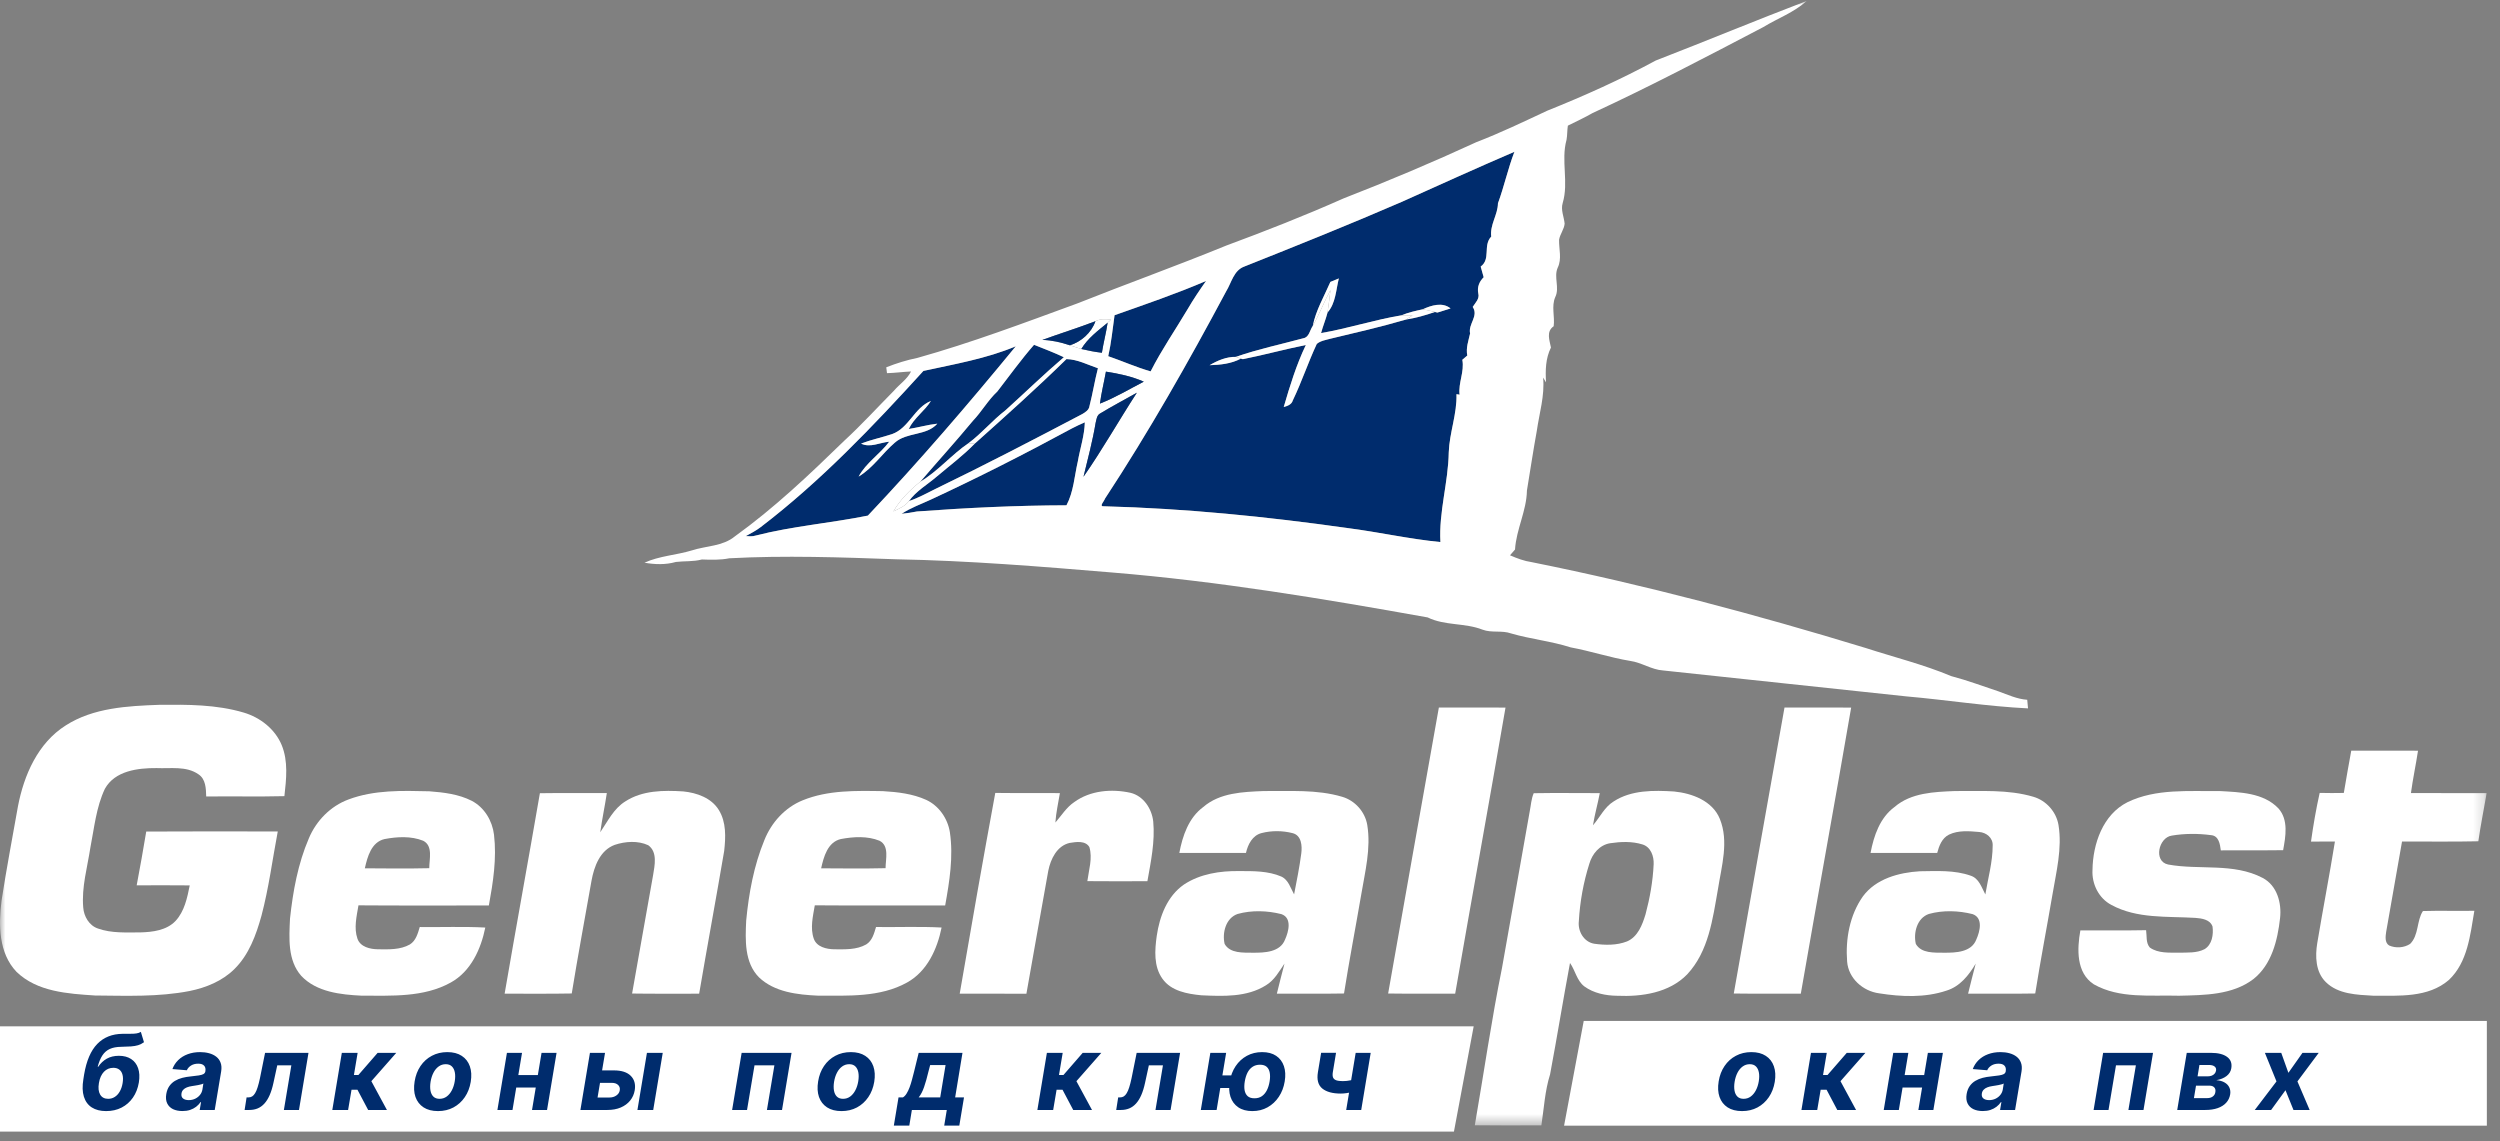<svg width="230" height="105" viewBox="0 0 230 105" fill="none" xmlns="http://www.w3.org/2000/svg">
<rect x="0" y="0" width="230" height="105" fill="#808080" stroke="none"/>
<path d="M145.703 93.926H228.79V103.559H143.896L145.703 93.926Z" fill="white"/>
<path d="M0 94.422H135.579L133.763 104.106H0V94.422Z" fill="white"/>
<g clip-path="url(#clip0_20002_687)">
<mask id="mask0_20002_687" style="mask-type:luminance" maskUnits="userSpaceOnUse" x="0" y="0" width="229" height="104">
<path d="M228.789 0H0V103.557H228.789V0Z" fill="white"/>
</mask>
<g mask="url(#mask0_20002_687)">
<path d="M128.966 18.57C132.413 17.022 135.857 15.454 139.328 13.965C138.732 15.516 138.386 17.143 137.812 18.704C137.795 19.784 137.059 20.669 137.194 21.769C136.414 22.576 137.173 23.84 136.222 24.526C136.309 24.853 136.402 25.18 136.498 25.507C136.091 25.911 135.884 26.419 136.003 26.994C136.138 27.497 135.733 27.851 135.489 28.237C136.058 29.085 135.06 29.796 135.248 30.685C135.1 31.352 134.851 32.006 134.99 32.712C134.876 32.808 134.647 33.004 134.533 33.101C134.745 34.196 134.151 35.214 134.282 36.311C134.21 36.301 134.068 36.277 133.997 36.264C134.056 38.065 133.35 39.807 133.286 41.611C133.244 44.383 132.364 47.086 132.518 49.87C129.655 49.593 126.827 48.949 123.97 48.582C116.53 47.529 109.043 46.776 101.531 46.578C101.082 46.608 101.611 46.08 101.65 45.889C105.697 39.728 109.336 33.309 112.804 26.81C113.294 26.02 113.495 24.883 114.466 24.526C119.32 22.594 124.175 20.649 128.966 18.57ZM122.396 25.938C121.819 27.274 121.057 28.552 120.773 29.991C120.497 30.375 120.45 31.032 119.901 31.123C117.835 31.683 115.725 32.124 113.703 32.833C112.846 32.811 112.009 33.167 111.281 33.599C112.263 33.569 113.276 33.467 114.158 32.994L114.344 33.046C116.284 32.66 118.195 32.132 120.137 31.743C119.265 33.564 118.667 35.511 118.103 37.449C118.451 37.354 118.831 37.221 118.94 36.834C119.76 35.139 120.346 33.343 121.146 31.641C121.492 31.349 121.953 31.287 122.376 31.168C124.703 30.613 127.04 30.076 129.336 29.404C130.251 29.258 131.142 29.008 132.014 28.703L132.24 28.758C132.642 28.636 133.048 28.512 133.453 28.379C132.695 27.762 131.672 28.099 130.879 28.46C130.221 28.604 129.56 28.748 128.941 29.01C126.447 29.422 124.03 30.219 121.539 30.645C121.707 30.001 121.973 29.389 122.135 28.748C122.89 27.908 122.907 26.667 123.173 25.616C122.913 25.725 122.654 25.832 122.396 25.938Z" fill="#002C6D"/>
<path d="M102.542 28.999C105.366 27.998 108.206 27.034 110.958 25.848C110.364 26.69 109.786 27.547 109.266 28.439C108.134 30.349 106.864 32.185 105.861 34.167C104.532 33.788 103.265 33.221 101.958 32.77C102.241 31.529 102.363 30.258 102.542 28.999Z" fill="#002C6D"/>
<path d="M84.954 34.124C87.811 33.497 90.742 32.999 93.45 31.859C89.078 37.188 84.584 42.421 79.844 47.435C76.421 48.126 72.906 48.401 69.513 49.273C69.219 49.37 68.911 49.333 68.613 49.32C69.08 49.068 69.552 48.82 69.977 48.498C75.492 44.284 80.301 39.24 84.954 34.124ZM82.08 39.933C81.133 40.248 80.15 40.449 79.216 40.81C80.053 41.224 80.95 40.706 81.807 40.637C80.957 41.782 79.673 42.577 78.992 43.845C80.321 43.053 81.163 41.717 82.321 40.726C83.421 39.737 85.24 40.112 86.233 38.977C85.346 39.076 84.487 39.329 83.608 39.465C84.082 38.457 85.058 37.823 85.647 36.886C84.122 37.491 83.632 39.373 82.08 39.933Z" fill="#002C6D"/>
<path d="M91.757 36.016C92.872 34.577 93.935 33.093 95.133 31.723C96.052 32.089 96.978 32.441 97.875 32.865C96.034 34.435 94.3 36.128 92.504 37.748C91.3 38.674 90.326 39.861 89.106 40.77C87.534 41.836 86.306 43.344 84.667 44.318C86.269 42.445 87.931 40.624 89.501 38.724C90.318 37.872 90.892 36.824 91.757 36.016Z" fill="#002C6D"/>
<path d="M89.667 40.824C92.521 38.27 95.378 35.718 98.113 33.035C99.132 33.058 100.061 33.558 101.009 33.878C100.711 35.025 100.532 36.199 100.234 37.346C100.192 37.713 99.862 37.923 99.569 38.092C95.095 40.445 90.611 42.776 86.062 44.979C85.26 45.373 84.478 45.816 83.623 46.096C84.301 45.157 85.33 44.58 86.194 43.834C87.362 42.843 88.599 41.924 89.667 40.824Z" fill="#002C6D"/>
<path d="M98.618 39.411C99.005 39.211 99.4 39.025 99.805 38.852C99.77 40.078 99.368 41.25 99.159 42.451C98.846 43.804 98.777 45.236 98.116 46.485C93.523 46.497 88.939 46.718 84.361 47.054C83.894 47.144 83.422 47.223 82.95 47.267C83.775 46.718 84.716 46.388 85.611 45.972C90.018 43.928 94.35 41.725 98.618 39.411Z" fill="#002C6D"/>
<path d="M152.331 5.567C156.97 3.771 161.562 1.864 166.208 0.09C165.045 1.15 163.549 1.68 162.228 2.49C157.029 5.211 151.839 7.941 146.513 10.403C145.774 10.825 145.003 11.184 144.243 11.56C144.173 11.994 144.201 12.437 144.119 12.871C143.594 14.774 144.337 16.775 143.769 18.673C143.57 19.317 143.89 19.944 143.947 20.581C143.895 21.108 143.523 21.537 143.435 22.057C143.413 22.912 143.708 23.811 143.311 24.624C142.923 25.489 143.51 26.475 143.082 27.337C142.713 28.189 143.058 29.123 142.937 30.015C142.233 30.503 142.556 31.291 142.687 31.975C142.189 32.98 142.168 34.078 142.236 35.18C142.142 35.032 142.054 34.883 141.967 34.734C142.124 36.407 141.617 38.015 141.383 39.652C141.051 41.476 140.78 43.306 140.477 45.132C140.445 47 139.494 48.7 139.382 50.558C139.268 50.689 139.036 50.954 138.92 51.086C139.565 51.37 140.236 51.621 140.941 51.722C151.301 53.806 161.53 56.528 171.628 59.611C174.259 60.465 176.959 61.132 179.518 62.204C180.994 62.591 182.417 63.128 183.865 63.607C184.727 63.914 185.574 64.32 186.505 64.379C186.523 64.578 186.561 64.974 186.578 65.172C182.822 64.987 179.101 64.392 175.357 64.065C167.907 63.265 160.455 62.469 153.007 61.682C151.936 61.612 151.032 60.951 149.981 60.804C148.128 60.5 146.347 59.898 144.501 59.559C142.71 58.984 140.829 58.803 139.027 58.278C138.172 57.97 137.233 58.248 136.391 57.928C134.766 57.289 132.93 57.579 131.345 56.803C121.736 55.079 112.076 53.471 102.331 52.671C95.723 52.119 89.115 51.578 82.482 51.455C77.353 51.271 72.21 51.086 67.088 51.363C66.258 51.532 65.414 51.502 64.574 51.472C63.789 51.685 62.977 51.603 62.182 51.7C61.243 51.97 60.242 51.938 59.291 51.769C60.662 51.138 62.214 51.076 63.653 50.637C64.964 50.211 66.49 50.266 67.597 49.354C71.227 46.745 74.476 43.658 77.673 40.546C79.266 39.08 80.724 37.48 82.244 35.944C82.756 35.341 83.459 34.9 83.816 34.175C83.076 34.207 82.343 34.313 81.603 34.331C81.586 34.197 81.553 33.927 81.536 33.793C82.465 33.424 83.424 33.124 84.405 32.926C89.388 31.529 94.235 29.7 99.091 27.924C103.652 26.108 108.275 24.451 112.821 22.59C116.456 21.245 120.065 19.828 123.61 18.252C127.728 16.652 131.803 14.932 135.816 13.082C138.038 12.227 140.184 11.196 142.338 10.188C145.746 8.823 149.107 7.312 152.331 5.567ZM128.966 18.569C124.174 20.648 119.32 22.593 114.466 24.525C113.494 24.882 113.293 26.019 112.804 26.809C109.336 33.307 105.697 39.726 101.65 45.888C101.61 46.079 101.081 46.606 101.531 46.577C109.043 46.775 116.53 47.528 123.97 48.581C126.826 48.947 129.654 49.592 132.518 49.869C132.364 47.084 133.243 44.382 133.285 41.609C133.35 39.806 134.056 38.064 133.996 36.263C134.068 36.275 134.21 36.3 134.281 36.31C134.15 35.212 134.744 34.194 134.533 33.099C134.647 33.003 134.875 32.807 134.989 32.71C134.851 32.004 135.099 31.35 135.248 30.684C135.059 29.794 136.057 29.083 135.489 28.236C135.732 27.85 136.137 27.495 136.003 26.992C135.884 26.418 136.09 25.91 136.498 25.506C136.401 25.179 136.309 24.852 136.222 24.525C137.174 23.839 136.413 22.575 137.193 21.767C137.059 20.667 137.794 19.783 137.812 18.703C138.385 17.142 138.731 15.514 139.327 13.964C135.856 15.453 132.414 17.021 128.966 18.569ZM102.539 28.999C102.361 30.258 102.239 31.529 101.956 32.77C103.262 33.221 104.529 33.788 105.858 34.167C106.862 32.185 108.131 30.349 109.264 28.439C109.783 27.547 110.362 26.69 110.956 25.848C108.203 27.035 105.364 27.998 102.539 28.999ZM100.781 29.552C99.168 30.171 97.516 30.684 95.892 31.273C96.756 31.293 97.606 31.491 98.426 31.767C98.773 31.883 99.124 31.997 99.479 32.108C100.102 32.252 100.733 32.381 101.374 32.453C101.521 31.524 101.764 30.617 101.903 29.688C101.98 29.619 102.137 29.477 102.214 29.408C101.729 29.351 101.225 29.316 100.781 29.552ZM84.954 34.125C80.301 39.241 75.492 44.285 69.977 48.499C69.552 48.821 69.081 49.069 68.613 49.322C68.912 49.334 69.22 49.371 69.513 49.275C72.906 48.403 76.421 48.127 79.844 47.436C84.584 42.422 89.078 37.19 93.45 31.86C90.742 33 87.811 33.498 84.954 34.125ZM91.756 36.015C90.891 36.823 90.317 37.871 89.5 38.723C87.93 40.623 86.268 42.444 84.666 44.317C83.712 45.08 82.805 45.987 82.189 47.052C82.701 46.797 83.27 46.572 83.623 46.098C84.477 45.819 85.26 45.375 86.062 44.981C90.611 42.779 95.094 40.447 99.568 38.094C99.861 37.925 100.192 37.715 100.234 37.348C100.532 36.201 100.711 35.027 101.009 33.88C100.06 33.56 99.131 33.06 98.113 33.037C95.377 35.72 92.521 38.272 89.666 40.826C89.527 40.812 89.247 40.782 89.105 40.77C90.325 39.86 91.299 38.673 92.504 37.747C94.299 36.127 96.033 34.435 97.874 32.864C96.977 32.44 96.051 32.089 95.132 31.722C93.934 33.092 92.871 34.576 91.756 36.015ZM101.744 34.189C101.568 35.173 101.322 36.142 101.193 37.13C102.594 36.583 103.893 35.802 105.227 35.111C104.124 34.623 102.929 34.373 101.744 34.189ZM101.228 38.029C100.902 38.19 100.878 38.589 100.798 38.899C100.52 40.571 100.078 42.211 99.68 43.861C101.426 41.354 102.929 38.688 104.591 36.127C103.473 36.766 102.328 37.358 101.228 38.029ZM98.617 39.414C94.349 41.728 90.017 43.931 85.61 45.975C84.716 46.391 83.774 46.72 82.95 47.27C83.421 47.226 83.893 47.146 84.36 47.057C88.939 46.72 93.522 46.5 98.115 46.487C98.776 45.239 98.845 43.807 99.159 42.454C99.367 41.253 99.77 40.081 99.804 38.854C99.399 39.028 99.004 39.214 98.617 39.414Z" fill="white"/>
<path d="M6.054 66.735C8.59 65.112 11.733 64.948 14.659 64.844C17.257 64.817 19.905 64.81 22.419 65.556C23.935 66.004 25.301 67.067 25.915 68.546C26.528 70.035 26.339 71.687 26.165 73.246C23.768 73.307 21.369 73.246 18.971 73.278C18.949 72.552 18.937 71.67 18.248 71.229C17.131 70.453 15.685 70.723 14.405 70.664C12.689 70.652 10.57 70.907 9.648 72.572C8.848 74.264 8.672 76.162 8.314 77.98C8.036 79.803 7.497 81.622 7.656 83.485C7.716 84.307 8.198 85.157 9.02 85.427C10.267 85.871 11.616 85.779 12.92 85.781C14.053 85.749 15.327 85.593 16.149 84.728C16.972 83.842 17.225 82.603 17.456 81.456C15.829 81.438 14.202 81.446 12.575 81.451C12.885 79.806 13.181 78.156 13.454 76.503C17.486 76.476 21.52 76.491 25.554 76.496C25.065 79.075 24.73 81.689 24.059 84.231C23.567 86.004 22.911 87.828 21.57 89.148C20.459 90.256 18.951 90.868 17.434 91.175C14.569 91.73 11.641 91.611 8.742 91.586C6.24 91.42 3.421 91.252 1.518 89.408C-0.129 87.682 -0.142 85.083 0.142 82.863C0.589 79.959 1.14 77.073 1.652 74.18C2.203 71.306 3.485 68.355 6.054 66.735Z" fill="white"/>
<path d="M132.376 65.09C134.419 65.1 136.463 65.087 138.507 65.097C136.999 73.877 135.398 82.638 133.877 91.415C131.82 91.413 129.766 91.433 127.709 91.403C129.268 82.632 130.799 73.858 132.376 65.09Z" fill="white"/>
<path d="M164.175 65.09C166.217 65.102 168.262 65.087 170.307 65.097C168.798 73.877 167.196 82.638 165.675 91.415C163.619 91.413 161.565 91.433 159.508 91.403C161.067 82.632 162.598 73.858 164.175 65.09Z" fill="white"/>
<path d="M216.316 69.06C218.363 69.062 220.41 69.053 222.457 69.065C222.261 70.368 221.981 71.659 221.806 72.964C224.129 72.96 226.452 72.957 228.774 72.967C228.513 74.444 228.223 75.913 228.007 77.397C225.667 77.451 223.327 77.412 220.987 77.419C220.513 80.191 220.001 82.959 219.527 85.731C219.466 86.139 219.384 86.722 219.797 86.982C220.406 87.252 221.17 87.207 221.733 86.838C222.539 86.04 222.329 84.685 222.909 83.816C224.484 83.766 226.064 83.823 227.641 83.793C227.262 86.006 227.026 88.528 225.294 90.158C223.394 91.808 220.693 91.6 218.346 91.607C216.841 91.518 215.112 91.478 213.972 90.349C213.028 89.42 212.986 87.98 213.189 86.756C213.708 83.64 214.311 80.538 214.813 77.421C214.079 77.419 213.346 77.421 212.612 77.426C212.822 75.922 213.08 74.426 213.411 72.947C214.148 72.967 214.888 72.964 215.631 72.95C215.844 71.651 216.083 70.356 216.316 69.06Z" fill="white"/>
<path d="M32.065 73.549C34.432 72.66 37.008 72.739 39.497 72.799C40.824 72.9 42.195 73.061 43.397 73.673C44.562 74.28 45.295 75.511 45.449 76.795C45.707 78.975 45.367 81.162 44.975 83.305C40.978 83.296 36.978 83.325 32.979 83.291C32.812 84.296 32.541 85.372 32.887 86.365C33.158 87.126 34.057 87.326 34.775 87.334C35.758 87.344 36.822 87.393 37.709 86.89C38.267 86.543 38.439 85.875 38.618 85.287C40.627 85.312 42.64 85.228 44.647 85.335C44.244 87.319 43.32 89.373 41.467 90.394C38.983 91.776 36.027 91.598 33.279 91.603C31.337 91.508 29.133 91.273 27.722 89.787C26.448 88.347 26.597 86.291 26.681 84.507C26.952 81.995 27.409 79.466 28.413 77.132C29.086 75.516 30.405 74.161 32.065 73.549ZM35.376 77.194C34.159 77.478 33.803 78.831 33.565 79.884C35.54 79.899 37.517 79.921 39.492 79.874C39.492 79.044 39.857 77.825 38.936 77.35C37.82 76.899 36.533 76.976 35.376 77.194Z" fill="white"/>
<path d="M57.527 73.731C59.095 72.708 61.055 72.696 62.858 72.81C64.098 72.934 65.444 73.402 66.127 74.514C66.828 75.634 66.766 77.031 66.624 78.292C65.879 82.672 65.069 87.04 64.322 91.42C62.265 91.413 60.21 91.438 58.153 91.405C58.802 87.776 59.43 84.147 60.084 80.519C60.23 79.618 60.511 78.384 59.636 77.76C58.685 77.321 57.527 77.403 56.551 77.728C55.197 78.23 54.658 79.717 54.42 81.02C53.811 84.481 53.163 87.935 52.601 91.4C50.544 91.44 48.485 91.413 46.426 91.418C47.484 85.266 48.609 79.127 49.67 72.976C51.722 72.946 53.776 72.968 55.828 72.963C55.647 74.167 55.391 75.359 55.224 76.566C55.908 75.562 56.457 74.393 57.527 73.731Z" fill="white"/>
<path d="M73.846 73.629C76.178 72.678 78.752 72.745 81.224 72.785C82.575 72.864 83.961 73.022 85.208 73.587C86.383 74.13 87.188 75.302 87.389 76.565C87.722 78.815 87.355 81.089 86.955 83.306C82.958 83.291 78.958 83.324 74.961 83.289C74.792 84.295 74.519 85.37 74.869 86.364C75.138 87.122 76.034 87.325 76.755 87.335C77.739 87.34 78.802 87.392 79.689 86.889C80.25 86.544 80.416 85.873 80.595 85.286C82.605 85.311 84.62 85.226 86.627 85.333C86.227 87.315 85.298 89.371 83.447 90.392C80.963 91.774 78.007 91.596 75.259 91.601C73.367 91.514 71.255 91.281 69.822 89.911C68.475 88.541 68.567 86.48 68.649 84.706C68.89 82.184 69.352 79.652 70.319 77.301C70.959 75.683 72.214 74.288 73.846 73.629ZM77.356 77.192C76.139 77.477 75.781 78.83 75.545 79.885C77.52 79.897 79.497 79.92 81.472 79.873C81.472 79.045 81.838 77.821 80.916 77.348C79.8 76.897 78.516 76.974 77.356 77.192Z" fill="white"/>
<path d="M98.834 73.791C100.302 72.721 102.264 72.555 103.998 72.936C105.201 73.224 105.966 74.398 106.097 75.572C106.271 77.421 105.881 79.259 105.561 81.07C103.718 81.075 101.877 81.085 100.036 81.065C100.17 80.034 100.53 78.959 100.222 77.931C99.857 77.312 99 77.455 98.404 77.549C97.234 77.82 96.658 79.036 96.442 80.111C95.751 83.879 95.11 87.655 94.429 91.426C92.382 91.411 90.338 91.421 88.293 91.418C89.352 85.257 90.432 79.098 91.565 72.949C93.545 72.976 95.527 72.946 97.51 72.966C97.363 73.868 97.154 74.76 97.095 75.674C97.656 75.03 98.111 74.274 98.834 73.791Z" fill="white"/>
<path d="M110.703 74.243C112.233 72.924 114.347 72.855 116.263 72.776C118.67 72.801 121.142 72.61 123.479 73.304C124.664 73.65 125.591 74.691 125.79 75.907C126.14 78.053 125.586 80.193 125.233 82.302C124.714 85.337 124.13 88.359 123.649 91.401C121.588 91.439 119.529 91.409 117.47 91.419C117.691 90.492 117.937 89.573 118.173 88.651C117.681 89.372 117.246 90.175 116.474 90.643C114.71 91.758 112.524 91.656 110.522 91.567C109.23 91.439 107.747 91.183 106.945 90.046C106.127 88.906 106.237 87.413 106.421 86.097C106.681 84.316 107.382 82.445 108.92 81.38C110.413 80.389 112.261 80.112 114.022 80.139C115.314 80.139 116.67 80.121 117.88 80.642C118.541 80.944 118.727 81.697 119.057 82.282C119.301 81.033 119.552 79.78 119.718 78.519C119.81 77.82 119.74 76.844 118.908 76.646C117.989 76.413 116.983 76.405 116.064 76.643C115.222 76.854 114.805 77.694 114.628 78.472C112.584 78.477 110.539 78.477 108.497 78.472C108.795 76.893 109.357 75.234 110.703 74.243ZM113.866 84.083C112.773 84.454 112.427 85.825 112.666 86.843C113.172 87.73 114.38 87.638 115.267 87.65C116.33 87.655 117.773 87.613 118.225 86.439C118.556 85.706 118.884 84.447 117.885 84.098C116.586 83.773 115.16 83.724 113.866 84.083Z" fill="white"/>
<path d="M148.457 73.731C150.094 72.668 152.141 72.703 154.016 72.817C155.676 72.983 157.544 73.676 158.222 75.331C159.072 77.412 158.385 79.677 158.053 81.795C157.571 84.525 157.198 87.53 155.216 89.646C153.564 91.343 151.045 91.712 148.782 91.611C147.721 91.598 146.618 91.38 145.751 90.743C145.058 90.203 144.927 89.279 144.44 88.593C143.801 92.002 143.25 95.426 142.609 98.835C142.129 100.363 142.045 101.974 141.804 103.552C139.762 103.562 137.72 103.572 135.679 103.544C136.518 98.713 137.21 93.855 138.185 89.046C139.042 84.245 139.888 79.441 140.736 74.638C140.848 74.083 140.875 73.5 141.101 72.975C143.125 72.941 145.153 72.968 147.18 72.968C146.993 73.959 146.71 74.932 146.553 75.928C147.192 75.2 147.602 74.256 148.457 73.731ZM148.124 77.578C147.155 77.737 146.479 78.564 146.219 79.464C145.677 81.171 145.354 82.954 145.254 84.743C145.142 85.657 145.704 86.658 146.661 86.822C147.659 86.963 148.735 86.985 149.691 86.609C150.682 86.183 151.097 85.082 151.388 84.121C151.79 82.617 152.064 81.072 152.136 79.513C152.171 78.78 151.877 77.918 151.103 77.687C150.145 77.388 149.103 77.432 148.124 77.578Z" fill="white"/>
<path d="M174.296 74.243C175.827 72.924 177.94 72.855 179.856 72.776C182.263 72.801 184.735 72.61 187.072 73.304C188.257 73.65 189.181 74.691 189.383 75.907C189.732 78.053 189.178 80.193 188.826 82.302C188.307 85.337 187.723 88.359 187.241 91.401C185.182 91.439 183.123 91.409 181.064 91.419C181.284 90.492 181.53 89.573 181.766 88.651C181.135 89.722 180.313 90.76 179.073 91.139C177.091 91.803 174.918 91.709 172.88 91.386C171.382 91.188 170.054 90.007 169.935 88.463C169.775 86.397 170.17 84.194 171.382 82.473C172.58 80.84 174.701 80.27 176.631 80.156C178.192 80.139 179.811 80.032 181.309 80.565C182.076 80.82 182.307 81.648 182.651 82.289C182.899 80.793 183.326 79.306 183.326 77.783C183.356 77.074 182.742 76.589 182.081 76.542C181.16 76.462 180.166 76.373 179.309 76.784C178.659 77.104 178.393 77.82 178.222 78.472C176.177 78.477 174.132 78.477 172.09 78.472C172.389 76.893 172.95 75.234 174.296 74.243ZM177.458 84.083C176.366 84.454 176.018 85.822 176.257 86.843C176.766 87.73 177.973 87.638 178.86 87.65C179.923 87.655 181.366 87.613 181.819 86.439C182.149 85.708 182.476 84.45 181.478 84.098C180.179 83.773 178.753 83.724 177.458 84.083Z" fill="white"/>
<path d="M195.729 73.802C198.351 72.531 201.361 72.814 204.191 72.776C206.058 72.883 208.232 72.92 209.615 74.372C210.557 75.432 210.279 76.948 210.048 78.217C208.136 78.244 206.225 78.214 204.315 78.234C204.24 77.662 204.133 76.886 203.408 76.832C202.218 76.676 200.987 76.676 199.802 76.876C198.594 77.045 198.092 79.248 199.466 79.535C202.333 80.065 205.479 79.356 208.166 80.769C209.494 81.462 209.926 83.08 209.765 84.475C209.538 86.506 208.998 88.739 207.316 90.074C205.38 91.55 202.802 91.55 200.477 91.607C197.858 91.531 195.004 91.9 192.632 90.557C190.994 89.497 191.09 87.284 191.394 85.595C193.409 85.59 195.427 85.617 197.441 85.577C197.521 86.108 197.402 86.739 197.786 87.175C198.561 87.723 199.566 87.634 200.469 87.648C201.251 87.626 202.097 87.696 202.817 87.324C203.515 86.905 203.649 85.981 203.553 85.24C203.326 84.591 202.562 84.49 201.973 84.445C199.386 84.287 196.609 84.539 194.254 83.256C193.081 82.644 192.433 81.319 192.51 80.023C192.543 77.64 193.462 74.942 195.729 73.802Z" fill="white"/>
<path d="M122.395 25.935C122.653 25.829 122.912 25.722 123.173 25.613C122.907 26.664 122.889 27.905 122.134 28.745C122.236 28.061 122.323 27.375 122.402 26.691C121.813 27.769 121.379 28.921 120.773 29.988C121.056 28.549 121.818 27.271 122.395 25.935Z" fill="white"/>
<path d="M100.78 29.553C101.225 29.317 101.729 29.352 102.214 29.409C102.137 29.478 101.98 29.62 101.903 29.689C101.021 30.417 100.077 31.114 99.479 32.109C99.123 31.998 98.773 31.884 98.425 31.767C99.481 31.445 100.415 30.598 100.78 29.553Z" fill="white"/>
<path d="M120.773 29.989C121.379 28.921 121.813 27.769 122.402 26.691C122.323 27.375 122.236 28.061 122.135 28.745C121.972 29.387 121.707 29.999 121.538 30.643C124.03 30.217 126.447 29.419 128.941 29.008C129.274 29.005 129.611 29.01 129.952 29.02C129.745 29.149 129.542 29.275 129.336 29.402C127.041 30.073 124.703 30.611 122.376 31.166C121.953 31.285 121.491 31.346 121.145 31.639C120.346 33.341 119.759 35.137 118.94 36.832C118.83 37.218 118.45 37.352 118.103 37.446C118.666 35.509 119.265 33.561 120.137 31.74C118.194 32.129 116.284 32.657 114.344 33.044L114.158 32.992C114.043 32.952 113.817 32.87 113.703 32.83C115.725 32.122 117.834 31.681 119.901 31.121C120.45 31.029 120.497 30.373 120.773 29.989Z" fill="white"/>
<path d="M130.878 28.459C131.672 28.097 132.694 27.76 133.453 28.377C133.047 28.511 132.642 28.635 132.24 28.756L132.014 28.702C131.637 28.605 131.259 28.523 130.878 28.459Z" fill="white"/>
<path d="M128.943 29.007C129.562 28.744 130.222 28.601 130.881 28.457C131.261 28.521 131.638 28.603 132.016 28.7C131.145 29.005 130.252 29.255 129.338 29.401C129.544 29.274 129.748 29.148 129.955 29.019C129.614 29.009 129.276 29.004 128.943 29.007Z" fill="white"/>
<path d="M95.893 31.273C97.517 30.683 99.169 30.17 100.781 29.551C100.416 30.596 99.482 31.444 98.427 31.766C97.607 31.491 96.757 31.293 95.893 31.273Z" fill="#002C6D"/>
<path d="M99.479 32.108C100.078 31.112 101.022 30.416 101.903 29.688C101.764 30.616 101.521 31.523 101.374 32.452C100.733 32.38 100.103 32.252 99.479 32.108Z" fill="#002C6D"/>
<path d="M111.283 33.599C112.011 33.167 112.848 32.811 113.705 32.833C113.82 32.873 114.046 32.954 114.16 32.994C113.278 33.467 112.264 33.569 111.283 33.599Z" fill="white"/>
<path d="M101.745 34.191C102.93 34.375 104.125 34.625 105.228 35.113C103.894 35.804 102.595 36.585 101.194 37.132C101.323 36.144 101.569 35.175 101.745 34.191Z" fill="#002C6D"/>
<path d="M101.229 38.032C102.329 37.36 103.474 36.768 104.592 36.129C102.93 38.691 101.428 41.356 99.681 43.863C100.079 42.214 100.521 40.573 100.799 38.901C100.879 38.591 100.903 38.193 101.229 38.032Z" fill="#002C6D"/>
<path d="M82.08 39.934C83.632 39.374 84.122 37.491 85.647 36.887C85.058 37.823 84.082 38.457 83.608 39.466C84.487 39.33 85.347 39.077 86.234 38.978C85.24 40.112 83.421 39.738 82.321 40.727C81.163 41.718 80.321 43.053 78.992 43.846C79.673 42.577 80.957 41.782 81.807 40.638C80.95 40.707 80.053 41.225 79.216 40.811C80.15 40.449 81.133 40.249 82.08 39.934Z" fill="white"/>
<path d="M84.665 44.317C86.304 43.343 87.531 41.835 89.104 40.77C89.245 40.782 89.526 40.812 89.665 40.827C88.597 41.926 87.36 42.846 86.192 43.837C85.328 44.582 84.299 45.16 83.621 46.099C83.269 46.572 82.7 46.797 82.188 47.052C82.804 45.987 83.711 45.08 84.665 44.317Z" fill="white"/>
</g>
<path d="M12.959 94.933L13.246 95.884C13.077 96.007 12.898 96.099 12.709 96.158C12.52 96.215 12.298 96.253 12.045 96.271C11.792 96.289 11.486 96.302 11.128 96.308C10.72 96.313 10.378 96.378 10.102 96.504C9.826 96.629 9.599 96.826 9.421 97.095C9.246 97.362 9.101 97.711 8.987 98.142H9.038C9.25 97.821 9.514 97.572 9.828 97.396C10.143 97.221 10.514 97.133 10.94 97.133C11.385 97.133 11.758 97.231 12.059 97.427C12.362 97.623 12.578 97.905 12.705 98.272C12.833 98.637 12.856 99.077 12.774 99.593C12.683 100.126 12.5 100.59 12.226 100.985C11.953 101.377 11.606 101.682 11.187 101.898C10.767 102.113 10.293 102.22 9.763 102.22C9.234 102.22 8.795 102.108 8.446 101.885C8.097 101.661 7.855 101.332 7.718 100.896C7.581 100.46 7.565 99.924 7.67 99.288L7.738 98.857C7.953 97.589 8.356 96.651 8.949 96.042C9.544 95.43 10.321 95.12 11.279 95.111C11.539 95.107 11.774 95.106 11.984 95.108C12.193 95.11 12.379 95.1 12.541 95.077C12.703 95.054 12.842 95.006 12.959 94.933ZM9.955 101.091C10.178 101.091 10.38 101.033 10.56 100.916C10.743 100.8 10.896 100.634 11.019 100.417C11.144 100.2 11.232 99.942 11.282 99.641C11.33 99.342 11.327 99.089 11.272 98.881C11.22 98.671 11.12 98.512 10.974 98.402C10.831 98.293 10.647 98.238 10.424 98.238C10.255 98.238 10.098 98.269 9.952 98.33C9.808 98.392 9.678 98.483 9.562 98.604C9.448 98.722 9.351 98.87 9.271 99.045C9.193 99.219 9.136 99.417 9.1 99.641C9.024 100.09 9.063 100.444 9.216 100.704C9.369 100.962 9.615 101.091 9.955 101.091ZM16.782 102.216C16.449 102.216 16.161 102.158 15.916 102.042C15.675 101.923 15.497 101.748 15.383 101.515C15.269 101.282 15.24 100.994 15.297 100.65C15.348 100.358 15.442 100.114 15.581 99.918C15.723 99.719 15.895 99.559 16.098 99.439C16.301 99.318 16.526 99.225 16.772 99.162C17.02 99.098 17.277 99.054 17.541 99.031C17.847 99 18.096 98.969 18.287 98.939C18.481 98.909 18.626 98.867 18.722 98.813C18.817 98.756 18.876 98.671 18.896 98.559V98.539C18.93 98.325 18.89 98.158 18.776 98.04C18.665 97.919 18.486 97.858 18.239 97.858C17.979 97.858 17.758 97.915 17.576 98.029C17.395 98.143 17.267 98.288 17.189 98.464L15.862 98.354C15.98 98.035 16.159 97.759 16.399 97.526C16.641 97.291 16.931 97.111 17.271 96.986C17.611 96.858 17.992 96.794 18.414 96.794C18.706 96.794 18.978 96.829 19.231 96.897C19.487 96.965 19.707 97.071 19.892 97.215C20.079 97.359 20.213 97.543 20.295 97.769C20.38 97.993 20.397 98.261 20.347 98.573L19.755 102.117H18.373L18.496 101.389H18.455C18.343 101.553 18.206 101.698 18.044 101.823C17.882 101.946 17.697 102.043 17.487 102.114C17.277 102.182 17.042 102.216 16.782 102.216ZM17.367 101.211C17.579 101.211 17.774 101.168 17.952 101.084C18.132 100.997 18.28 100.881 18.397 100.735C18.515 100.589 18.59 100.424 18.622 100.239L18.711 99.681C18.666 99.711 18.6 99.737 18.513 99.76C18.429 99.783 18.336 99.805 18.236 99.825C18.138 99.843 18.039 99.861 17.938 99.876C17.838 99.89 17.748 99.904 17.668 99.918C17.492 99.943 17.335 99.983 17.196 100.037C17.057 100.092 16.944 100.166 16.857 100.26C16.771 100.351 16.717 100.465 16.697 100.602C16.665 100.8 16.711 100.952 16.837 101.057C16.965 101.159 17.141 101.211 17.367 101.211ZM22.504 102.117L22.686 100.961H22.86C22.985 100.961 23.097 100.931 23.195 100.872C23.296 100.81 23.387 100.711 23.469 100.574C23.553 100.438 23.631 100.256 23.701 100.03C23.774 99.802 23.846 99.522 23.917 99.189L24.386 96.863H28.381L27.506 102.117H26.117L26.804 98.009H25.508L25.159 99.613C25.065 100.053 24.949 100.432 24.81 100.749C24.671 101.066 24.509 101.326 24.324 101.529C24.142 101.729 23.935 101.878 23.705 101.974C23.477 102.069 23.223 102.117 22.942 102.117H22.504ZM30.572 102.117L31.448 96.863H32.902L32.56 98.902H32.97L34.742 96.863H36.456L34.164 99.469L35.597 102.117H33.87L32.885 100.253H32.341L32.026 102.117H30.572ZM40.298 102.22C39.762 102.22 39.318 102.106 38.967 101.878C38.616 101.647 38.368 101.328 38.224 100.92C38.083 100.509 38.057 100.032 38.146 99.487C38.233 98.948 38.413 98.477 38.686 98.074C38.96 97.67 39.308 97.356 39.73 97.133C40.152 96.907 40.627 96.794 41.156 96.794C41.69 96.794 42.132 96.909 42.483 97.14C42.835 97.368 43.082 97.687 43.226 98.098C43.37 98.508 43.397 98.986 43.308 99.531C43.219 100.067 43.037 100.537 42.761 100.94C42.485 101.344 42.137 101.659 41.717 101.885C41.298 102.108 40.824 102.22 40.298 102.22ZM40.441 101.091C40.688 101.091 40.905 101.021 41.095 100.882C41.286 100.741 41.445 100.549 41.57 100.308C41.698 100.064 41.787 99.788 41.837 99.48C41.887 99.176 41.891 98.907 41.847 98.672C41.804 98.435 41.713 98.248 41.574 98.111C41.437 97.975 41.249 97.906 41.009 97.906C40.763 97.906 40.544 97.977 40.352 98.118C40.161 98.257 40.002 98.449 39.877 98.693C39.751 98.937 39.664 99.214 39.613 99.524C39.566 99.825 39.562 100.094 39.603 100.331C39.644 100.566 39.734 100.752 39.873 100.889C40.013 101.024 40.202 101.091 40.441 101.091ZM49.952 98.908L49.76 100.054H47.017L47.205 98.908H49.952ZM48.026 96.863L47.15 102.117H45.761L46.637 96.863H48.026ZM51.204 96.863L50.328 102.117H48.946L49.822 96.863H51.204ZM54.921 98.477H56.491C57.184 98.477 57.697 98.644 58.03 98.977C58.363 99.308 58.485 99.75 58.396 100.304C58.335 100.664 58.193 100.981 57.972 101.255C57.751 101.527 57.462 101.739 57.107 101.891C56.753 102.042 56.344 102.117 55.879 102.117H53.398L54.274 96.863H55.663L54.975 100.971H56.07C56.316 100.971 56.527 100.91 56.703 100.786C56.881 100.663 56.986 100.506 57.018 100.314C57.052 100.109 57.001 99.943 56.864 99.815C56.729 99.687 56.542 99.623 56.303 99.623H54.729L54.921 98.477ZM58.643 102.117L59.518 96.863H60.972L60.096 102.117H58.643ZM67.355 102.117L68.231 96.863H72.822L71.946 102.117H70.557L71.245 98.009H69.415L68.727 102.117H67.355ZM77.419 102.22C76.883 102.22 76.44 102.106 76.089 101.878C75.737 101.647 75.49 101.328 75.346 100.92C75.205 100.509 75.179 100.032 75.268 99.487C75.354 98.948 75.534 98.477 75.808 98.074C76.082 97.67 76.43 97.356 76.852 97.133C77.273 96.907 77.749 96.794 78.278 96.794C78.812 96.794 79.254 96.909 79.605 97.14C79.957 97.368 80.204 97.687 80.348 98.098C80.491 98.508 80.519 98.986 80.43 99.531C80.341 100.067 80.158 100.537 79.882 100.94C79.606 101.344 79.259 101.659 78.839 101.885C78.419 102.108 77.946 102.22 77.419 102.22ZM77.563 101.091C77.809 101.091 78.027 101.021 78.216 100.882C78.408 100.741 78.567 100.549 78.692 100.308C78.82 100.064 78.909 99.788 78.959 99.48C79.009 99.176 79.012 98.907 78.969 98.672C78.926 98.435 78.834 98.248 78.695 98.111C78.558 97.975 78.37 97.906 78.131 97.906C77.885 97.906 77.666 97.977 77.474 98.118C77.282 98.257 77.124 98.449 76.999 98.693C76.873 98.937 76.785 99.214 76.735 99.524C76.687 99.825 76.684 100.094 76.725 100.331C76.766 100.566 76.856 100.752 76.995 100.889C77.134 101.024 77.324 101.091 77.563 101.091ZM82.216 103.657L82.664 100.961H83.068C83.193 100.888 83.305 100.772 83.403 100.612C83.504 100.452 83.595 100.264 83.677 100.048C83.759 99.831 83.833 99.597 83.899 99.346C83.968 99.093 84.034 98.838 84.098 98.58L84.518 96.863H88.548L87.874 100.961H88.688L88.24 103.657H86.851L87.105 102.117H83.892L83.639 103.657H82.216ZM84.518 100.961H86.499L86.992 97.985H85.575L85.418 98.58C85.286 99.141 85.151 99.618 85.014 100.01C84.88 100.4 84.715 100.717 84.518 100.961ZM95.438 102.117L96.314 96.863H97.768L97.426 98.902H97.836L99.608 96.863H101.322L99.03 99.469L100.464 102.117H98.736L97.751 100.253H97.207L96.892 102.117H95.438ZM102.691 102.117L102.873 100.961H103.047C103.173 100.961 103.284 100.931 103.382 100.872C103.483 100.81 103.574 100.711 103.656 100.574C103.74 100.438 103.818 100.256 103.889 100.03C103.962 99.802 104.033 99.522 104.104 99.189L104.573 96.863H108.568L107.693 102.117H106.304L106.991 98.009H105.695L105.346 99.613C105.252 100.053 105.136 100.432 104.997 100.749C104.858 101.066 104.696 101.326 104.511 101.529C104.329 101.729 104.122 101.878 103.892 101.974C103.664 102.069 103.41 102.117 103.129 102.117H102.691ZM114.18 98.939L113.992 100.095H111.139L111.327 98.939H114.18ZM112.805 96.863L111.929 102.117H110.475L111.351 96.863H112.805ZM115.213 102.22C114.693 102.22 114.262 102.104 113.92 101.871C113.58 101.638 113.342 101.317 113.205 100.906C113.071 100.496 113.048 100.025 113.137 99.493C113.226 98.962 113.406 98.493 113.677 98.087C113.949 97.681 114.293 97.364 114.71 97.136C115.128 96.908 115.596 96.794 116.116 96.794C116.639 96.794 117.069 96.908 117.406 97.136C117.746 97.364 117.984 97.681 118.121 98.087C118.258 98.493 118.282 98.962 118.193 99.493C118.106 100.025 117.926 100.496 117.652 100.906C117.379 101.317 117.034 101.638 116.619 101.871C116.204 102.104 115.736 102.22 115.213 102.22ZM115.412 101.043C115.681 101.043 115.91 100.977 116.099 100.845C116.289 100.71 116.441 100.526 116.558 100.294C116.674 100.059 116.756 99.792 116.804 99.493C116.854 99.195 116.859 98.93 116.818 98.7C116.779 98.467 116.687 98.285 116.541 98.152C116.397 98.02 116.191 97.954 115.921 97.954C115.65 97.954 115.419 98.02 115.227 98.152C115.035 98.282 114.881 98.463 114.765 98.693C114.651 98.923 114.569 99.19 114.519 99.493C114.469 99.794 114.463 100.061 114.502 100.294C114.543 100.526 114.636 100.71 114.782 100.845C114.931 100.977 115.14 101.043 115.412 101.043ZM126.104 96.863L125.232 102.117H123.85L124.722 96.863H126.104ZM125.041 99.168L124.852 100.318C124.734 100.368 124.588 100.416 124.414 100.461C124.241 100.505 124.061 100.54 123.874 100.568C123.689 100.595 123.516 100.609 123.354 100.609C122.599 100.609 122.031 100.453 121.65 100.143C121.27 99.831 121.135 99.333 121.247 98.648L121.544 96.856H122.916L122.619 98.648C122.587 98.851 122.595 99.012 122.642 99.131C122.693 99.249 122.791 99.335 122.937 99.387C123.085 99.438 123.287 99.463 123.542 99.463C123.782 99.463 124.021 99.438 124.261 99.387C124.5 99.337 124.76 99.264 125.041 99.168Z" fill="#002C6D"/>
<path d="M160.269 102.22C159.733 102.22 159.289 102.106 158.938 101.878C158.587 101.647 158.339 101.328 158.196 100.92C158.054 100.509 158.028 100.032 158.117 99.487C158.204 98.948 158.384 98.477 158.658 98.074C158.931 97.67 159.279 97.356 159.701 97.133C160.123 96.907 160.598 96.794 161.127 96.794C161.661 96.794 162.103 96.909 162.455 97.14C162.806 97.368 163.053 97.687 163.197 98.098C163.341 98.508 163.368 98.986 163.279 99.531C163.19 100.067 163.008 100.537 162.732 100.94C162.456 101.344 162.108 101.659 161.688 101.885C161.269 102.108 160.796 102.22 160.269 102.22ZM160.412 101.091C160.659 101.091 160.877 101.021 161.066 100.882C161.257 100.741 161.416 100.549 161.541 100.308C161.669 100.064 161.758 99.788 161.808 99.48C161.858 99.176 161.862 98.907 161.818 98.672C161.775 98.435 161.684 98.248 161.545 98.111C161.408 97.975 161.22 97.906 160.98 97.906C160.734 97.906 160.515 97.977 160.323 98.118C160.132 98.257 159.973 98.449 159.848 98.693C159.723 98.937 159.635 99.214 159.585 99.524C159.537 99.825 159.533 100.094 159.574 100.331C159.615 100.566 159.705 100.752 159.845 100.889C159.984 101.024 160.173 101.091 160.412 101.091ZM165.733 102.117L166.608 96.863H168.062L167.72 98.902H168.131L169.903 96.863H171.617L169.325 99.469L170.758 102.117H169.03L168.045 100.253H167.501L167.186 102.117H165.733ZM177.494 98.908L177.303 100.054H174.559L174.747 98.908H177.494ZM175.568 96.863L174.693 102.117H173.304L174.179 96.863H175.568ZM178.746 96.863L177.871 102.117H176.489L177.364 96.863H178.746ZM182.415 102.216C182.082 102.216 181.794 102.158 181.55 102.042C181.308 101.923 181.13 101.748 181.016 101.515C180.902 101.282 180.873 100.994 180.93 100.65C180.981 100.358 181.075 100.114 181.214 99.918C181.356 99.719 181.528 99.559 181.731 99.439C181.934 99.318 182.159 99.225 182.405 99.162C182.653 99.098 182.91 99.054 183.175 99.031C183.48 99 183.729 98.969 183.92 98.939C184.114 98.909 184.259 98.867 184.355 98.813C184.451 98.756 184.509 98.671 184.529 98.559V98.539C184.563 98.325 184.523 98.158 184.409 98.04C184.298 97.919 184.119 97.858 183.872 97.858C183.612 97.858 183.391 97.915 183.209 98.029C183.029 98.143 182.9 98.288 182.822 98.464L181.495 98.354C181.613 98.035 181.792 97.759 182.032 97.526C182.274 97.291 182.564 97.111 182.904 96.986C183.244 96.858 183.625 96.794 184.047 96.794C184.339 96.794 184.611 96.829 184.864 96.897C185.12 96.965 185.34 97.071 185.525 97.215C185.712 97.359 185.846 97.543 185.928 97.769C186.013 97.993 186.03 98.261 185.98 98.573L185.388 102.117H184.006L184.129 101.389H184.088C183.976 101.553 183.839 101.698 183.677 101.823C183.515 101.946 183.33 102.043 183.12 102.114C182.91 102.182 182.675 102.216 182.415 102.216ZM183 101.211C183.212 101.211 183.407 101.168 183.585 101.084C183.765 100.997 183.913 100.881 184.03 100.735C184.148 100.589 184.224 100.424 184.256 100.239L184.344 99.681C184.299 99.711 184.233 99.737 184.146 99.76C184.062 99.783 183.969 99.805 183.869 99.825C183.771 99.843 183.672 99.861 183.571 99.876C183.471 99.89 183.381 99.904 183.301 99.918C183.125 99.943 182.968 99.983 182.829 100.037C182.69 100.092 182.577 100.166 182.49 100.26C182.404 100.351 182.35 100.465 182.33 100.602C182.298 100.8 182.344 100.952 182.47 101.057C182.598 101.159 182.774 101.211 183 101.211ZM192.612 102.117L193.487 96.863H198.078L197.202 102.117H195.813L196.501 98.009H194.671L193.983 102.117H192.612ZM200.305 102.117L201.181 96.863H203.418C204.063 96.863 204.554 96.986 204.889 97.232C205.226 97.478 205.356 97.829 205.279 98.282C205.233 98.567 205.088 98.805 204.844 98.994C204.6 99.183 204.286 99.311 203.9 99.377C204.213 99.4 204.469 99.472 204.67 99.593C204.873 99.711 205.017 99.865 205.101 100.054C205.188 100.244 205.213 100.453 205.176 100.684C205.126 100.983 205.003 101.239 204.807 101.454C204.613 101.668 204.354 101.832 204.03 101.946C203.709 102.06 203.328 102.117 202.888 102.117H200.305ZM201.841 101.026H203.069C203.274 101.026 203.443 100.977 203.575 100.879C203.708 100.781 203.786 100.648 203.811 100.482C203.846 100.295 203.813 100.148 203.712 100.041C203.614 99.933 203.464 99.88 203.261 99.88H202.033L201.841 101.026ZM202.176 99.025H203.09C203.233 99.025 203.361 99.004 203.473 98.963C203.584 98.92 203.675 98.858 203.743 98.778C203.814 98.699 203.858 98.604 203.876 98.495C203.904 98.335 203.859 98.209 203.743 98.118C203.627 98.025 203.456 97.978 203.23 97.978H202.347L202.176 99.025ZM209.875 96.863L210.532 98.7L211.828 96.863H213.323L211.363 99.49L212.488 102.117H211L210.265 100.301L208.944 102.117H207.439L209.437 99.49L208.37 96.863H209.875Z" fill="#002C6D"/>
</g>
<defs>
<clipPath id="clip0_20002_687">
<rect width="228.789" height="103.557" fill="white"/>
</clipPath>
</defs>
</svg>
